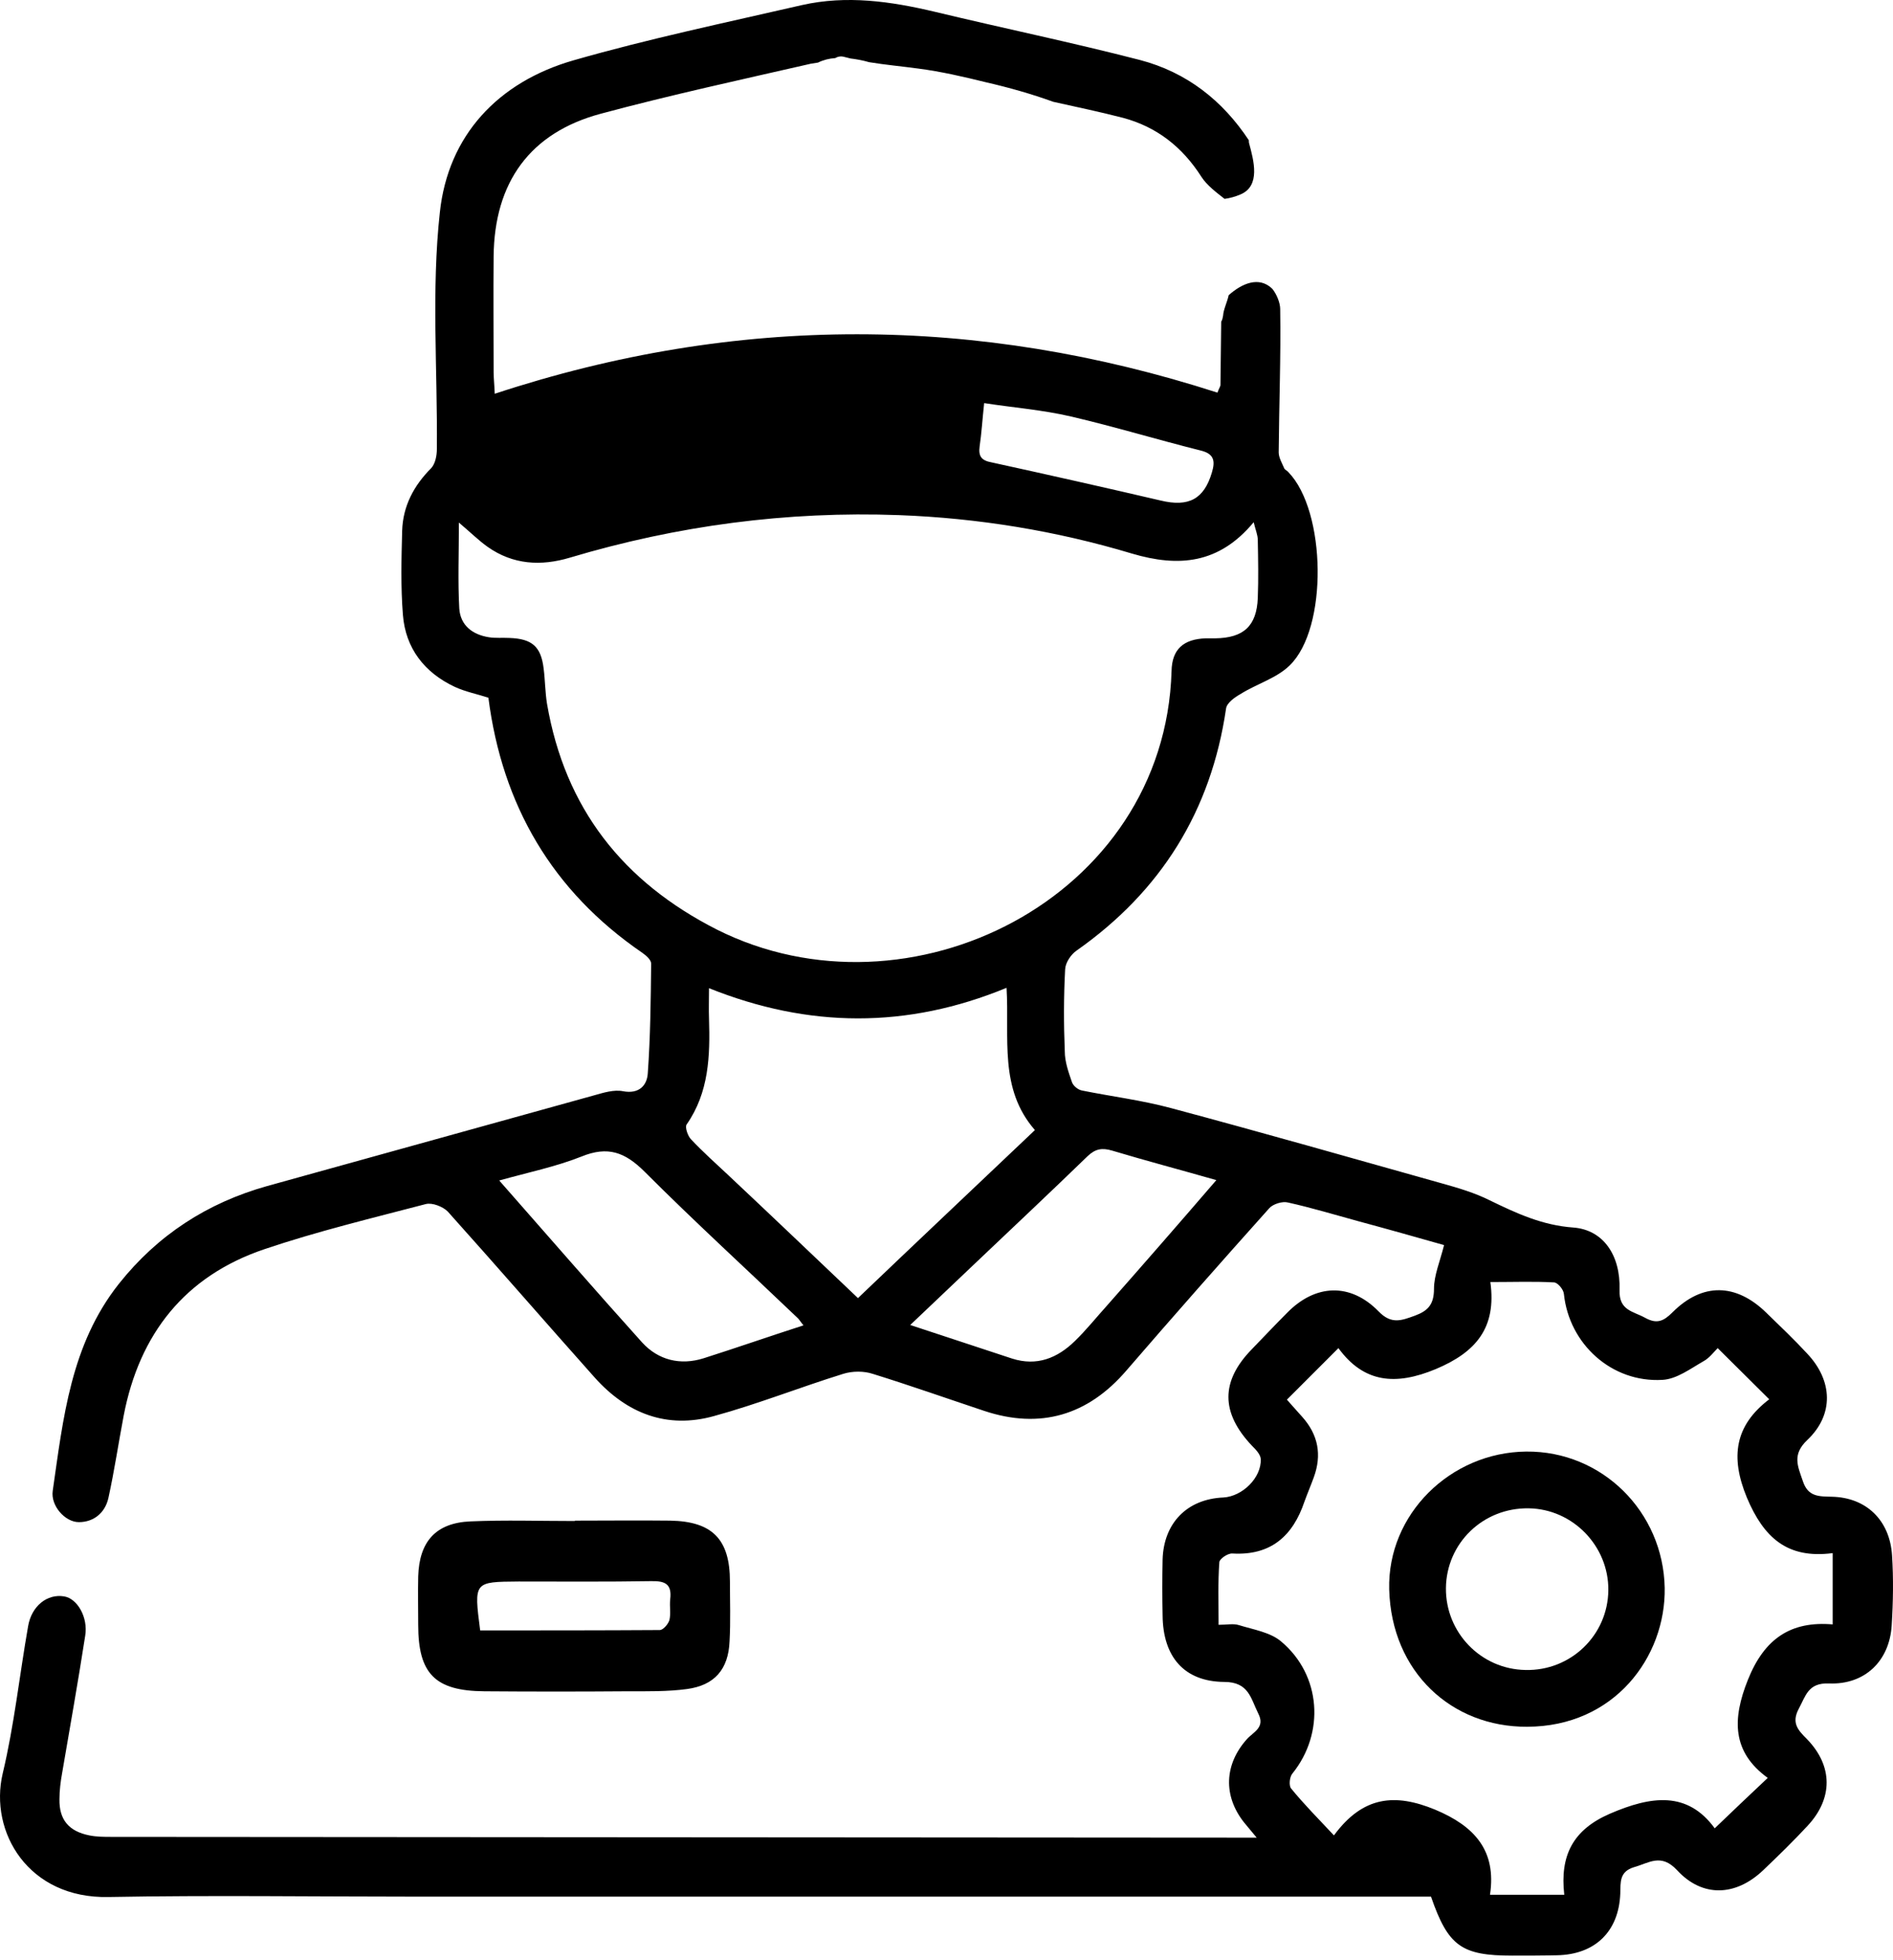 <svg width="113" height="117" viewBox="0 0 113 117" fill="none" xmlns="http://www.w3.org/2000/svg">
<path d="M112.943 92.828C112.81 90.733 111.406 89.374 109.355 89.329C108.598 89.307 107.929 89.352 107.617 88.393C107.305 87.48 106.971 86.811 107.885 85.942C109.489 84.427 109.4 82.399 107.885 80.794C107.105 79.948 106.258 79.145 105.433 78.343C103.628 76.583 101.623 76.538 99.84 78.321C99.305 78.856 98.904 79.034 98.213 78.655C97.5 78.254 96.631 78.232 96.676 76.984C96.743 74.934 95.717 73.396 93.912 73.262C92.063 73.129 90.525 72.415 88.921 71.635C88.029 71.19 87.049 70.9 86.091 70.633C80.698 69.117 75.305 67.58 69.89 66.131C68.151 65.663 66.347 65.44 64.586 65.084C64.341 65.039 64.051 64.794 63.984 64.571C63.784 63.992 63.561 63.368 63.561 62.744C63.494 61.117 63.494 59.468 63.583 57.841C63.605 57.44 63.94 56.95 64.274 56.727C69.31 53.184 72.296 48.393 73.188 42.287C73.232 41.953 73.7 41.618 74.057 41.418C75.015 40.816 76.196 40.482 76.976 39.724C79.294 37.496 79.16 30.498 76.909 28.181C76.843 28.092 76.709 28.047 76.664 27.958C76.531 27.646 76.33 27.312 76.33 27C76.352 24.147 76.464 21.295 76.419 18.442C76.419 18.086 76.219 17.573 75.951 17.239C75.951 17.239 75.929 17.239 75.929 17.217C75.149 16.482 74.146 16.905 73.344 17.618C73.255 18.041 73.032 18.465 73.01 18.844C72.987 18.977 72.965 19.089 72.898 19.2C72.876 20.448 72.876 21.718 72.853 22.966C72.853 23.078 72.764 23.167 72.675 23.434C58.369 18.821 43.995 18.732 29.533 23.501C29.51 22.922 29.466 22.565 29.466 22.209C29.466 19.913 29.443 17.596 29.466 15.3C29.51 10.888 31.627 7.924 35.861 6.788C40.006 5.674 44.218 4.76 48.407 3.802C48.541 3.779 48.675 3.757 48.831 3.735C49.143 3.579 49.499 3.49 49.856 3.467C50.012 3.378 50.19 3.334 50.413 3.401C50.525 3.423 50.658 3.467 50.77 3.49C51.126 3.534 51.505 3.601 51.884 3.712C52.842 3.869 53.823 3.958 54.803 4.091C56.185 4.27 57.522 4.582 58.881 4.916C60.24 5.228 61.578 5.607 62.87 6.075C64.274 6.387 65.656 6.676 67.037 7.033C69.043 7.568 70.581 8.771 71.717 10.554C72.051 11.066 72.586 11.467 73.099 11.869C73.433 11.824 73.745 11.735 74.057 11.601C75.26 11.089 74.837 9.573 74.569 8.571C74.547 8.504 74.547 8.437 74.547 8.37C72.987 6.008 70.848 4.314 68.04 3.579C63.984 2.531 59.884 1.685 55.806 0.704C53.176 0.08 50.547 -0.299 47.873 0.303C43.327 1.35 38.736 2.309 34.235 3.601C29.733 4.894 26.747 8.08 26.257 12.671C25.744 17.328 26.123 22.075 26.078 26.799C26.078 27.178 25.989 27.668 25.744 27.936C24.697 28.983 24.051 30.209 24.006 31.68C23.962 33.351 23.917 35.022 24.051 36.694C24.207 38.699 25.343 40.148 27.148 40.994C27.772 41.284 28.463 41.418 29.154 41.641C29.978 48.059 32.964 53.184 38.335 56.861C38.558 57.017 38.87 57.284 38.87 57.507C38.847 59.691 38.825 61.875 38.669 64.059C38.625 64.772 38.157 65.307 37.198 65.128C36.641 65.017 36.017 65.218 35.46 65.374C28.953 67.179 22.446 68.984 15.939 70.789C12.374 71.791 9.41 73.708 7.092 76.627C4.217 80.26 3.772 84.65 3.148 88.973C3.014 89.864 3.883 90.845 4.708 90.845C5.599 90.845 6.268 90.288 6.468 89.418C6.825 87.792 7.07 86.143 7.382 84.494C8.318 79.613 11.037 76.159 15.783 74.555C18.948 73.485 22.201 72.705 25.432 71.858C25.811 71.769 26.435 72.014 26.725 72.304C29.666 75.58 32.563 78.922 35.505 82.221C37.421 84.36 39.806 85.296 42.614 84.516C45.221 83.803 47.739 82.8 50.324 81.998C50.881 81.82 51.572 81.82 52.107 81.998C54.335 82.689 56.541 83.469 58.748 84.204C62.09 85.318 64.943 84.471 67.238 81.797C70.046 78.544 72.898 75.312 75.773 72.103C75.996 71.858 76.553 71.68 76.887 71.769C78.291 72.081 79.695 72.505 81.076 72.883C82.815 73.351 84.553 73.842 86.202 74.31C85.957 75.29 85.6 76.115 85.6 76.917C85.6 77.853 85.244 78.232 84.464 78.521C83.662 78.811 83.06 79.056 82.302 78.276C80.609 76.538 78.514 76.627 76.82 78.365C76.107 79.079 75.416 79.814 74.725 80.527C72.853 82.443 72.876 84.315 74.725 86.276C74.948 86.499 75.238 86.789 75.26 87.079C75.305 88.193 74.168 89.307 73.032 89.374C70.87 89.463 69.466 90.889 69.4 93.073C69.377 94.187 69.377 95.302 69.4 96.416C69.422 98.867 70.67 100.36 73.076 100.382C74.547 100.382 74.659 101.363 75.104 102.254C75.55 103.101 74.815 103.369 74.436 103.792C73.076 105.307 73.01 107.179 74.257 108.761C74.458 109.006 74.659 109.252 75.015 109.675C74.391 109.675 73.968 109.675 73.522 109.675C51.238 109.653 28.953 109.653 6.669 109.63C6.223 109.63 5.777 109.63 5.332 109.541C4.106 109.296 3.527 108.605 3.549 107.38C3.549 106.867 3.616 106.332 3.705 105.842C4.173 103.101 4.663 100.36 5.087 97.619C5.265 96.527 4.619 95.413 3.839 95.279C2.814 95.101 1.878 95.859 1.677 97.062C1.164 99.981 0.853 102.945 0.162 105.842C-0.663 109.341 1.699 113.33 6.49 113.218C12.574 113.107 18.68 113.196 24.764 113.196C42.034 113.196 59.305 113.196 76.575 113.196C79.539 113.196 82.503 113.196 85.422 113.196C86.447 116.16 87.249 116.717 90.28 116.717C91.171 116.717 92.063 116.717 92.954 116.695C95.205 116.65 96.631 115.291 96.72 113.018C96.743 112.349 96.653 111.703 97.545 111.436C98.436 111.19 99.149 110.589 100.107 111.614C101.623 113.263 103.606 113.174 105.233 111.636C106.146 110.767 107.06 109.876 107.907 108.962C109.422 107.335 109.422 105.396 107.862 103.792C107.328 103.257 106.926 102.834 107.372 101.987C107.796 101.207 107.929 100.427 109.177 100.472C111.316 100.561 112.787 99.135 112.921 97.017C113.01 95.591 113.032 94.21 112.943 92.828ZM58.48 26.621C58.592 25.863 58.636 25.106 58.748 24.058C60.463 24.326 62.224 24.459 63.94 24.86C66.525 25.462 69.088 26.242 71.672 26.888C72.497 27.089 72.542 27.535 72.341 28.203C71.873 29.785 70.959 30.276 69.288 29.874C65.945 29.095 62.58 28.337 59.215 27.601C58.592 27.49 58.391 27.245 58.48 26.621ZM32.652 41.997C32.541 41.306 32.541 40.593 32.452 39.902C32.296 38.588 31.761 38.12 30.402 38.075C30.001 38.053 29.577 38.097 29.176 38.031C28.195 37.875 27.482 37.317 27.416 36.315C27.326 34.688 27.393 33.061 27.393 31.189C28.106 31.791 28.574 32.259 29.109 32.638C30.625 33.707 32.296 33.797 34.012 33.284C40.43 31.367 46.981 30.498 53.667 30.744C58.391 30.922 63.048 31.68 67.572 33.039C70.358 33.863 72.764 33.663 74.837 31.167C74.948 31.635 75.082 31.925 75.082 32.237C75.104 33.395 75.126 34.532 75.082 35.691C75.015 37.362 74.235 38.075 72.542 38.097C72.363 38.097 72.163 38.097 71.984 38.097C70.647 38.142 69.957 38.744 69.934 40.058C69.533 53.63 54.246 61.229 42.792 55.479C37.176 52.627 33.722 48.237 32.652 41.997ZM42.012 81.062C40.608 81.507 39.293 81.173 38.335 80.126C35.505 76.984 32.742 73.797 29.8 70.454C31.561 69.964 33.187 69.63 34.703 69.028C36.285 68.382 37.31 68.761 38.491 69.942C41.455 72.906 44.552 75.736 47.583 78.633C47.694 78.722 47.761 78.856 47.962 79.101C45.889 79.769 43.973 80.438 42.012 81.062ZM51.215 77.474C48.563 74.956 46.045 72.549 43.505 70.165C42.747 69.452 41.967 68.761 41.254 68.003C41.054 67.803 40.875 67.268 40.987 67.112C42.324 65.195 42.391 63.011 42.324 60.805C42.302 60.248 42.324 59.713 42.324 58.978C48.274 61.362 54.135 61.407 60.085 58.956C60.263 61.964 59.617 64.972 61.778 67.446C58.235 70.811 54.759 74.087 51.215 77.474ZM66.101 77.897C65.455 78.611 64.853 79.368 64.163 80.037C63.115 81.062 61.89 81.552 60.419 81.084C58.458 80.438 56.497 79.792 54.335 79.079C55.761 77.719 57.054 76.493 58.324 75.29C60.53 73.195 62.736 71.123 64.92 69.006C65.388 68.56 65.789 68.493 66.391 68.672C68.397 69.273 70.424 69.808 72.608 70.432C70.402 72.995 68.263 75.446 66.101 77.897ZM109.422 96.951C106.904 96.728 105.322 97.797 104.341 100.249C103.383 102.633 103.406 104.572 105.523 106.11C104.431 107.135 103.428 108.093 102.358 109.118C100.731 106.889 98.57 107.179 96.096 108.249C93.89 109.207 93.11 110.745 93.377 113.085H88.943C89.344 110.433 88.007 108.984 85.667 108.004C83.283 107.023 81.366 107.179 79.628 109.541C78.692 108.539 77.823 107.669 77.065 106.733C76.932 106.555 76.976 106.043 77.154 105.842C79.093 103.435 78.87 99.981 76.486 97.976C75.84 97.419 74.837 97.263 73.968 96.995C73.633 96.884 73.255 96.973 72.742 96.973C72.742 95.658 72.698 94.433 72.787 93.229C72.809 93.028 73.299 92.694 73.567 92.717C75.862 92.85 77.177 91.669 77.868 89.619C78.046 89.129 78.246 88.661 78.425 88.171C78.915 86.834 78.692 85.63 77.734 84.561C77.422 84.204 77.088 83.847 76.82 83.535C77.845 82.51 78.826 81.53 79.895 80.46C81.411 82.533 83.305 82.711 85.712 81.708C88.096 80.705 89.344 79.257 88.965 76.516C90.369 76.516 91.573 76.471 92.776 76.538C92.999 76.56 93.333 76.962 93.355 77.229C93.667 80.215 96.208 82.533 99.238 82.354C100.085 82.31 100.91 81.686 101.69 81.24C102.024 81.062 102.291 80.705 102.536 80.46C103.562 81.485 104.542 82.443 105.612 83.513C103.562 85.073 103.272 86.945 104.275 89.374C105.277 91.758 106.681 93.051 109.4 92.694V96.951H109.422Z" fill="black"/>
<path d="M34.324 90.755C36.218 90.755 38.112 90.733 40.006 90.755C42.524 90.8 43.572 91.87 43.572 94.388C43.572 95.569 43.616 96.772 43.55 97.953C43.483 99.625 42.658 100.583 41.009 100.806C39.85 100.962 38.647 100.94 37.466 100.94C34.613 100.962 31.761 100.962 28.909 100.94C25.967 100.917 24.964 99.892 24.964 96.973C24.964 96.015 24.942 95.034 24.964 94.076C25.031 92.003 26.012 90.889 28.084 90.8C30.157 90.711 32.229 90.778 34.301 90.778C34.324 90.778 34.324 90.778 34.324 90.755ZM28.663 97.307C32.273 97.307 35.817 97.307 39.382 97.285C39.583 97.285 39.895 96.928 39.962 96.683C40.051 96.304 39.962 95.881 40.006 95.457C40.118 94.544 39.717 94.343 38.847 94.366C36.218 94.41 33.588 94.388 30.959 94.388C28.285 94.41 28.285 94.388 28.663 97.307Z" fill="black"/>
<path d="M91.104 86.633C95.628 86.588 99.283 90.221 99.372 94.767C99.439 98.889 96.364 103.056 91.149 103.056C86.67 103.079 83.06 99.803 82.926 94.856C82.815 90.376 86.581 86.677 91.104 86.633ZM91.26 90.02C88.519 89.975 86.335 92.115 86.313 94.789C86.291 97.441 88.408 99.625 91.06 99.669C93.756 99.736 95.985 97.597 96.007 94.9C96.029 92.271 93.89 90.064 91.26 90.02Z" fill="black"/>
</svg>
